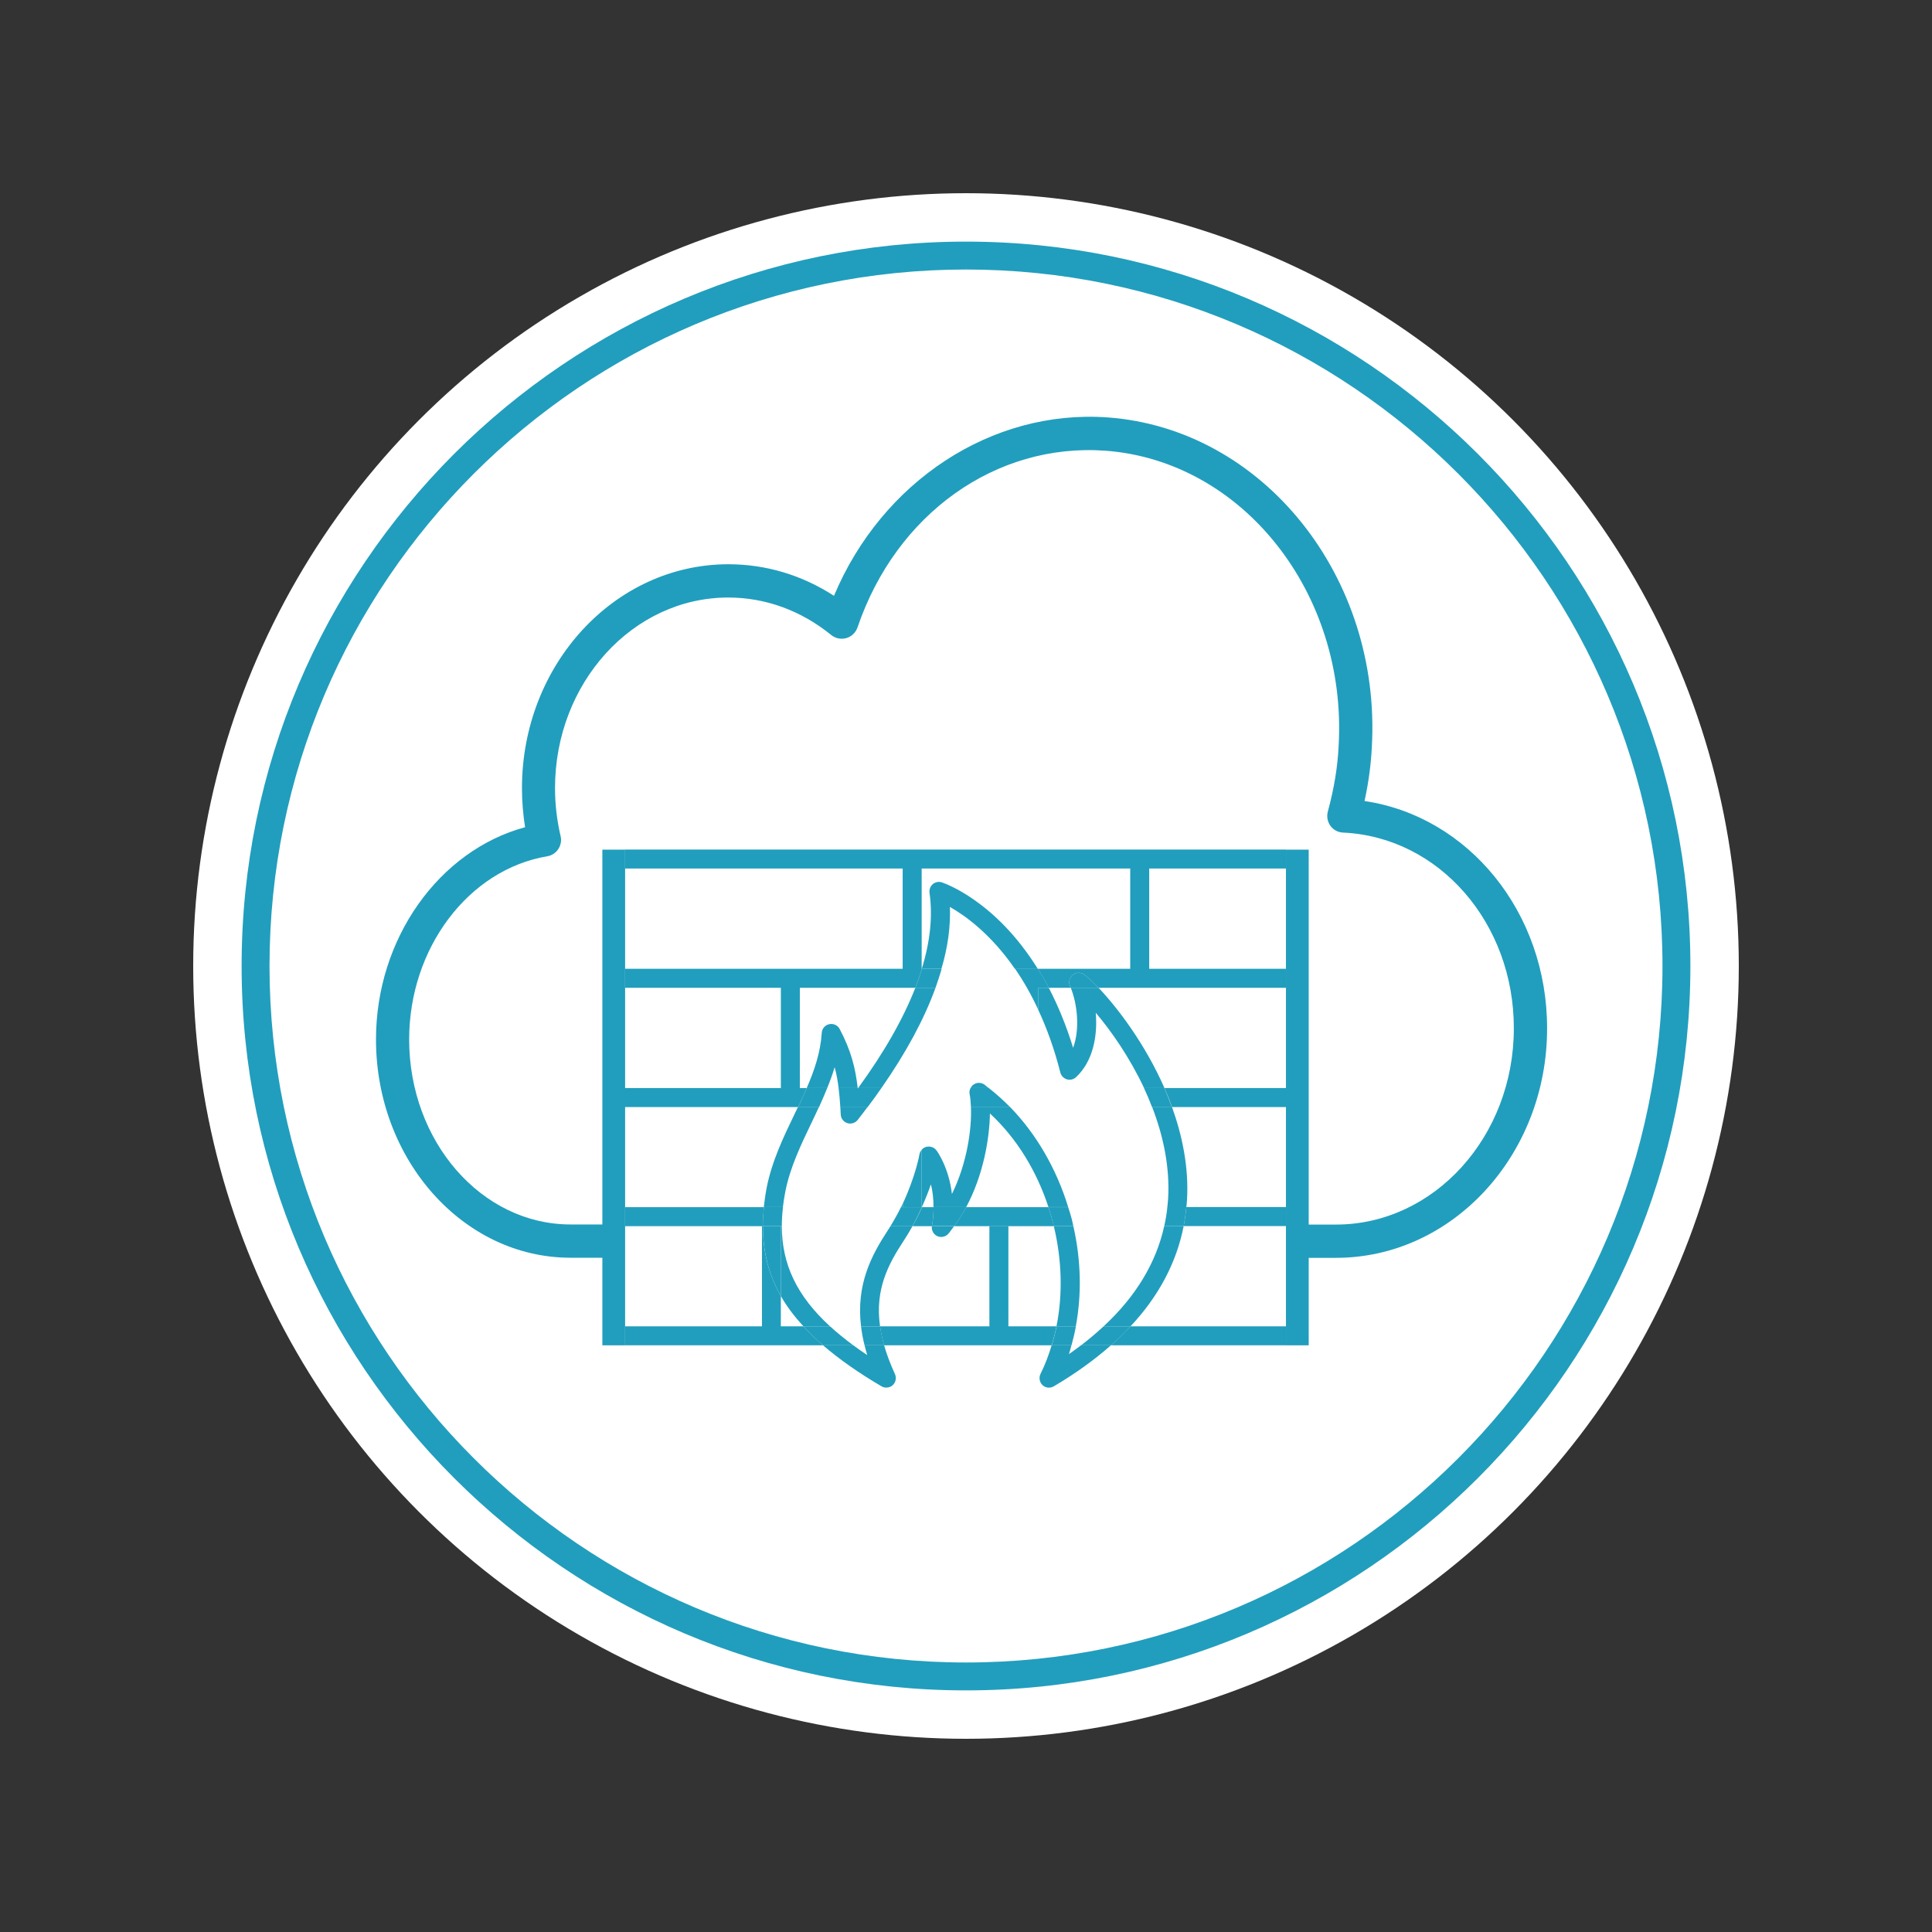 <?xml version="1.0" encoding="utf-8"?>
<!-- Generator: Adobe Illustrator 25.3.1, SVG Export Plug-In . SVG Version: 6.00 Build 0)  -->
<svg version="1.1" id="Layer_1" xmlns="http://www.w3.org/2000/svg" xmlns:xlink="http://www.w3.org/1999/xlink" x="0px" y="0px"
	 viewBox="0 0 180 180" style="enable-background:new 0 0 180 180;" xml:space="preserve">
<rect x="0" y="0" width="180" height="180" fill="#333333" stroke="none"/>
<style type="text/css">
	.st0{fill:#FFFFFF;}
	.st1{fill:#219EBD;}
</style>
<g id="container">
	<g>
		<ellipse class="st0" cx="90" cy="90" rx="72" ry="72"/>
		<path class="st1" d="M90,22.51c-37.21,0-67.49,30.27-67.49,67.49c0,37.21,30.28,67.49,67.49,67.49s67.49-30.27,67.49-67.49
			C157.49,52.79,127.21,22.51,90,22.51z M90,154.89c-35.78,0-64.89-29.11-64.89-64.89S54.22,25.11,90,25.11S154.89,54.22,154.89,90
			S125.78,154.89,90,154.89z"/>
	</g>
</g>
<g id="Layer_6">
	<path class="st1" d="M127.13,74.63c0.38-1.74,0.6-3.4,0.68-5.03c0.9-15.87-10.14-29.65-24.61-30.71
		c-10.81-0.78-21.03,5.97-25.5,16.62c-2.98-1.93-6.34-2.94-9.84-2.94c-10.61,0-19.23,9.36-19.23,20.86c0,1.22,0.1,2.43,0.29,3.64
		c-8.02,2.17-13.89,10.38-13.89,19.77c0,11.21,8.13,20.34,18.12,20.34c0.15,0,1.59,0,3.96,0v-3.1c-2.38,0-3.83,0-3.96,0
		c-8.29,0-15.03-7.73-15.03-17.24c0-8.5,5.53-15.83,12.86-17.06c0.42-0.07,0.8-0.31,1.03-0.67c0.24-0.36,0.32-0.8,0.22-1.21
		c-0.34-1.46-0.52-2.96-0.52-4.47c0-9.79,7.24-17.76,16.14-17.76c3.46,0,6.78,1.21,9.59,3.49c0.39,0.32,0.92,0.43,1.41,0.29
		c0.49-0.14,0.87-0.51,1.04-0.99c3.6-10.59,12.89-17.2,23.08-16.47c12.79,0.94,22.55,13.25,21.75,27.47
		c-0.09,1.96-0.42,3.98-1.01,6.16c-0.12,0.45-0.03,0.94,0.24,1.32c0.28,0.38,0.71,0.61,1.18,0.63c8.94,0.41,15.93,8.42,15.91,18.25
		c0,10.07-7.43,18.27-16.57,18.27c-0.13,0-1.51,0-3.77,0v3.1c2.25,0,3.62,0,3.77,0c10.85,0,19.67-9.59,19.67-21.37
		C144.15,85,136.82,76.06,127.13,74.63z"/>
	<g>
		<path class="st1" d="M79.95,101.37h-0.04c0,0.02,0,0.03,0.01,0.05C79.93,101.4,79.94,101.38,79.95,101.37z"/>
		<path class="st1" d="M74.52,101.37v-9.34h10.76c0.23-0.6,0.44-1.19,0.62-1.77h-0.03v-9.34h19.43v9.34h-8.6
			c0.34,0.55,0.68,1.14,1.01,1.77h2.04c-0.02-0.05-0.04-0.11-0.06-0.16c-0.16-0.37-0.05-0.8,0.26-1.05
			c0.32-0.25,0.76-0.25,1.08-0.01c0.33,0.25,0.79,0.68,1.31,1.22h17.47v-1.77h-12.74v-9.34h12.74v-1.77H58.24v1.77H84.1v9.34H58.24
			v1.77h14.51v9.34H56.73v1.77h17.63c0.28-0.59,0.55-1.18,0.8-1.77L74.52,101.37L74.52,101.37z"/>
		<path class="st1" d="M120.32,101.37h-11.83c0.25,0.57,0.49,1.16,0.7,1.77h11.13C120.32,103.14,120.32,101.37,120.32,101.37z"/>
		<path class="st1" d="M74.85,123.57h-2.1v-2.82c-1.14-2-1.68-4.15-1.67-6.52h-0.09v9.34H58.24v1.77h18.44
			C76,124.75,75.4,124.17,74.85,123.57z"/>
		<path class="st1" d="M103.51,125.34h0.02h1.77h14.51v-1.77h-14.48C104.77,124.17,104.16,124.76,103.51,125.34z"/>
		<path class="st1" d="M93.95,123.57v-9.34h-1.77v9.34H81.99c0.08,0.56,0.21,1.15,0.38,1.77h0.72h14.89
			c0.18-0.58,0.33-1.17,0.45-1.77C98.43,123.57,93.95,123.57,93.95,123.57z"/>
		<path class="st1" d="M71.17,112.47H58.24v1.77h12.74h0.09C71.08,113.66,71.11,113.07,71.17,112.47z"/>
		<path class="st1" d="M119.81,114.23v-1.77h-9.28c-0.06,0.6-0.13,1.19-0.25,1.77H119.81z"/>
		<path class="st1" d="M86.98,112.47H85.9c-0.25,0.57-0.54,1.16-0.88,1.77h1.81c0-0.01,0-0.02,0-0.03
			C86.94,113.58,86.98,113.01,86.98,112.47z"/>
		<path class="st1" d="M97.68,112.47h-7.66c-0.33,0.62-0.71,1.2-1.13,1.77h3.29h1.77h4.24C98.04,113.64,97.87,113.05,97.68,112.47z"
			/>
		<path class="st1" d="M88.5,84.5c1.42,0.8,3.81,2.51,6.06,5.77h2.13c-3.93-6.34-8.67-7.97-8.94-8.06c-0.29-0.1-0.61-0.03-0.84,0.16
			c-0.23,0.2-0.35,0.5-0.31,0.8c0.31,2.17,0.07,4.54-0.72,7.09h1.83C88.31,88.24,88.57,86.31,88.5,84.5z"/>
		<path class="st1" d="M84.11,112.14c-0.05,0.11-0.1,0.22-0.16,0.32h0.16V112.14z"/>
		<path class="st1" d="M108.83,111.7c-0.02,0.26-0.04,0.51-0.07,0.77h1.77c0.02-0.22,0.05-0.44,0.06-0.67
			c0.18-3.02-0.43-5.97-1.4-8.67h-1.85C108.36,105.77,109.01,108.7,108.83,111.7z"/>
		<path class="st1" d="M99.59,126.16c0.09-0.27,0.16-0.55,0.23-0.82h-1.84c-0.28,0.92-0.61,1.81-1.04,2.67
			c-0.17,0.35-0.09,0.77,0.19,1.04c0.29,0.27,0.71,0.31,1.05,0.11c2.02-1.19,3.79-2.47,5.32-3.82h-2.79
			C100.36,125.61,99.98,125.89,99.59,126.16z"/>
		<path class="st1" d="M78.33,103.85c0.02,0.37,0.27,0.68,0.62,0.79c0.35,0.11,0.73-0.01,0.96-0.3c0.32-0.41,0.63-0.81,0.93-1.22
			h-2.55C78.3,103.37,78.32,103.6,78.33,103.85z"/>
		<path class="st1" d="M87.31,115.16c0.36,0.17,0.79,0.08,1.05-0.22c0.19-0.22,0.35-0.47,0.53-0.7h-2.07
			C86.77,114.61,86.96,114.99,87.31,115.16z"/>
		<path class="st1" d="M102.82,123.57h2.51c2.63-2.81,4.28-5.93,4.95-9.34h-1.81C107.71,117.66,105.83,120.78,102.82,123.57z"/>
		<path class="st1" d="M84.2,115.59c0.3-0.46,0.57-0.91,0.82-1.36h-2.05c-0.08,0.13-0.16,0.26-0.25,0.39
			c-1.52,2.32-2.97,5.04-2.5,8.94h1.77C81.51,120.16,82.73,117.82,84.2,115.59z"/>
		<path class="st1" d="M78.13,101.37h1.78c-0.21-1.87-0.62-3.49-1.68-5.5c-0.18-0.35-0.58-0.53-0.97-0.45s-0.67,0.41-0.7,0.81
			c-0.11,1.79-0.67,3.46-1.4,5.14h1.91c0.26-0.64,0.5-1.28,0.69-1.94C77.94,100.06,78.05,100.7,78.13,101.37z"/>
		<path class="st1" d="M82.12,101.37c2.3-3.3,3.98-6.41,5.04-9.34h-1.88c-1.13,2.89-2.9,6.01-5.33,9.34
			C79.95,101.37,82.12,101.37,82.12,101.37z"/>
		<path class="st1" d="M72.84,114.23h-0.09v6.52c0.55,0.97,1.26,1.9,2.1,2.82h2.48C74.25,120.75,72.84,117.79,72.84,114.23z"/>
		<path class="st1" d="M73.17,111c0.44-2.23,1.45-4.34,2.43-6.38c0.24-0.49,0.47-0.99,0.7-1.49h-1.95
			c-0.11,0.24-0.23,0.48-0.35,0.72c-1.03,2.14-2.09,4.36-2.57,6.8c-0.12,0.62-0.2,1.22-0.27,1.81h1.78
			C73,111.99,73.07,111.5,73.17,111z"/>
		<path class="st1" d="M91.18,100.89c-0.16,0-0.31,0.05-0.45,0.14c-0.13,0.08-0.23,0.2-0.3,0.34h1.68c-0.13-0.1-0.25-0.21-0.38-0.31
			C91.57,100.94,91.37,100.88,91.18,100.89z"/>
		<path class="st1" d="M99.98,97.62c-0.66-2.14-1.43-3.98-2.27-5.59h-0.99v2.03c0.79,1.69,1.5,3.62,2.07,5.87
			c0.08,0.3,0.31,0.54,0.61,0.63s0.62,0.01,0.85-0.2c1.6-1.49,2.02-3.86,1.84-6c1.42,1.67,3.14,4.12,4.5,7.01h1.9
			c-1.82-4.14-4.39-7.5-6.14-9.34h-2.59C100.37,93.54,100.63,95.88,99.98,97.62z"/>
		<path class="st1" d="M88.69,111.24c-0.29-2.47-1.37-3.97-1.44-4.06c-0.15-0.2-0.36-0.32-0.6-0.35c-0.1-0.01-0.21-0.01-0.31,0.01
			c-0.19,0.04-0.35,0.14-0.47,0.28v5.34h0.02c0.34-0.77,0.63-1.49,0.84-2.12c0.15,0.59,0.25,1.32,0.24,2.12h3.05
			c1.58-2.95,2.17-6.33,2.21-8.72c2.51,2.32,4.36,5.38,5.45,8.72h1.84c-1.1-3.59-2.99-6.84-5.43-9.34h-3.63
			C90.55,105.2,90.08,108.43,88.69,111.24z"/>
		<path class="st1" d="M80.55,125.34c0.07,0.3,0.16,0.6,0.25,0.91c-0.46-0.3-0.89-0.61-1.3-0.91h-2.82c1.5,1.29,3.3,2.56,5.45,3.82
			c0.14,0.08,0.29,0.12,0.45,0.12c0.26,0,0.51-0.11,0.68-0.32c0.02-0.02,0.03-0.04,0.05-0.07c0.17-0.25,0.2-0.58,0.07-0.87
			c-0.44-0.96-0.77-1.85-1.01-2.68h-1.05C81.32,125.34,80.55,125.34,80.55,125.34z"/>
		<path class="st1" d="M100,114.23h-1.82c0.74,3.07,0.86,6.3,0.25,9.34h1.8C100.79,120.58,100.72,117.4,100,114.23z"/>
		<path class="st1" d="M101.03,90.81c-0.32-0.24-0.76-0.24-1.08,0.01s-0.42,0.68-0.26,1.05c0.02,0.05,0.04,0.11,0.06,0.16h2.59
			C101.82,91.48,101.36,91.06,101.03,90.81z"/>
		<path class="st1" d="M90.34,101.96c0.07,0.32,0.1,0.73,0.12,1.17h3.63c-0.63-0.64-1.29-1.23-1.98-1.77h-1.68
			C90.33,101.54,90.29,101.75,90.34,101.96z"/>
		<path class="st1" d="M87.73,90.26H85.9c-0.18,0.58-0.39,1.17-0.62,1.77h1.88C87.37,91.43,87.57,90.84,87.73,90.26z"/>
		<path class="st1" d="M106.58,101.37c0.27,0.57,0.52,1.16,0.75,1.77h1.85c-0.22-0.6-0.45-1.19-0.7-1.77H106.58z"/>
		<path class="st1" d="M96.72,94.05v-2.03h0.99c-0.33-0.63-0.66-1.21-1.01-1.77h-2.13C95.32,91.35,96.05,92.6,96.72,94.05z"/>
		<path class="st1" d="M85.87,112.47v-5.34c-0.11,0.12-0.18,0.27-0.21,0.43c0,0.03-0.37,2.06-1.55,4.58v0.32L85.87,112.47
			L85.87,112.47z"/>
		<path class="st1" d="M77.07,101.37h-1.91c-0.25,0.59-0.52,1.17-0.8,1.77h1.95C76.58,102.55,76.83,101.96,77.07,101.37z"/>
		<path class="st1" d="M79.95,101.37c-0.01,0.02-0.02,0.03-0.03,0.05c0-0.02,0-0.03-0.01-0.05h-1.78c0.07,0.56,0.12,1.14,0.16,1.77
			h2.55c0.45-0.59,0.87-1.18,1.28-1.77H79.95z"/>
		<path class="st1" d="M71.08,114.23c0,2.37,0.53,4.51,1.67,6.52v-6.52H71.08z"/>
		<path class="st1" d="M77.33,123.57h-2.48c0.55,0.6,1.15,1.19,1.83,1.77h2.82C78.7,124.75,77.98,124.16,77.33,123.57z"/>
		<path class="st1" d="M100.24,123.57h-1.8c-0.12,0.6-0.27,1.19-0.45,1.77h1.84C99.99,124.76,100.13,124.17,100.24,123.57z"/>
		<path class="st1" d="M100.72,125.34h2.79c0.65-0.57,1.26-1.16,1.82-1.77h-2.51C102.17,124.17,101.48,124.76,100.72,125.34z"/>
		<path class="st1" d="M80.22,123.57c0.07,0.56,0.17,1.15,0.33,1.77h0.78h1.05c-0.18-0.62-0.3-1.21-0.38-1.77H80.22z"/>
		<path class="st1" d="M72.75,114.23h0.09c0-0.57,0.04-1.16,0.11-1.77h-1.78c-0.06,0.6-0.1,1.19-0.1,1.77H72.75z"/>
		<path class="st1" d="M86.83,114.2c0,0.01,0,0.02,0,0.03h2.07c0.42-0.56,0.8-1.15,1.13-1.77h-3.05
			C86.98,113.01,86.94,113.58,86.83,114.2z"/>
		<path class="st1" d="M85.87,112.47H84.1h-0.16c-0.28,0.57-0.61,1.17-0.98,1.77h2.05c0.34-0.61,0.62-1.2,0.88-1.77H85.87z"/>
		<path class="st1" d="M98.18,114.23H100c-0.05-0.21-0.09-0.42-0.14-0.63c-0.1-0.38-0.22-0.76-0.34-1.13h-1.84
			C97.87,113.05,98.04,113.64,98.18,114.23z"/>
		<path class="st1" d="M108.47,114.23h1.81c0.11-0.58,0.19-1.17,0.25-1.77h-1.77C108.7,113.07,108.6,113.65,108.47,114.23z"/>
		<rect x="119.81" y="79.16" class="st1" width="2.12" height="46.18"/>
		<rect x="56.12" y="79.16" class="st1" width="2.12" height="46.18"/>
	</g>
</g>
</svg>
